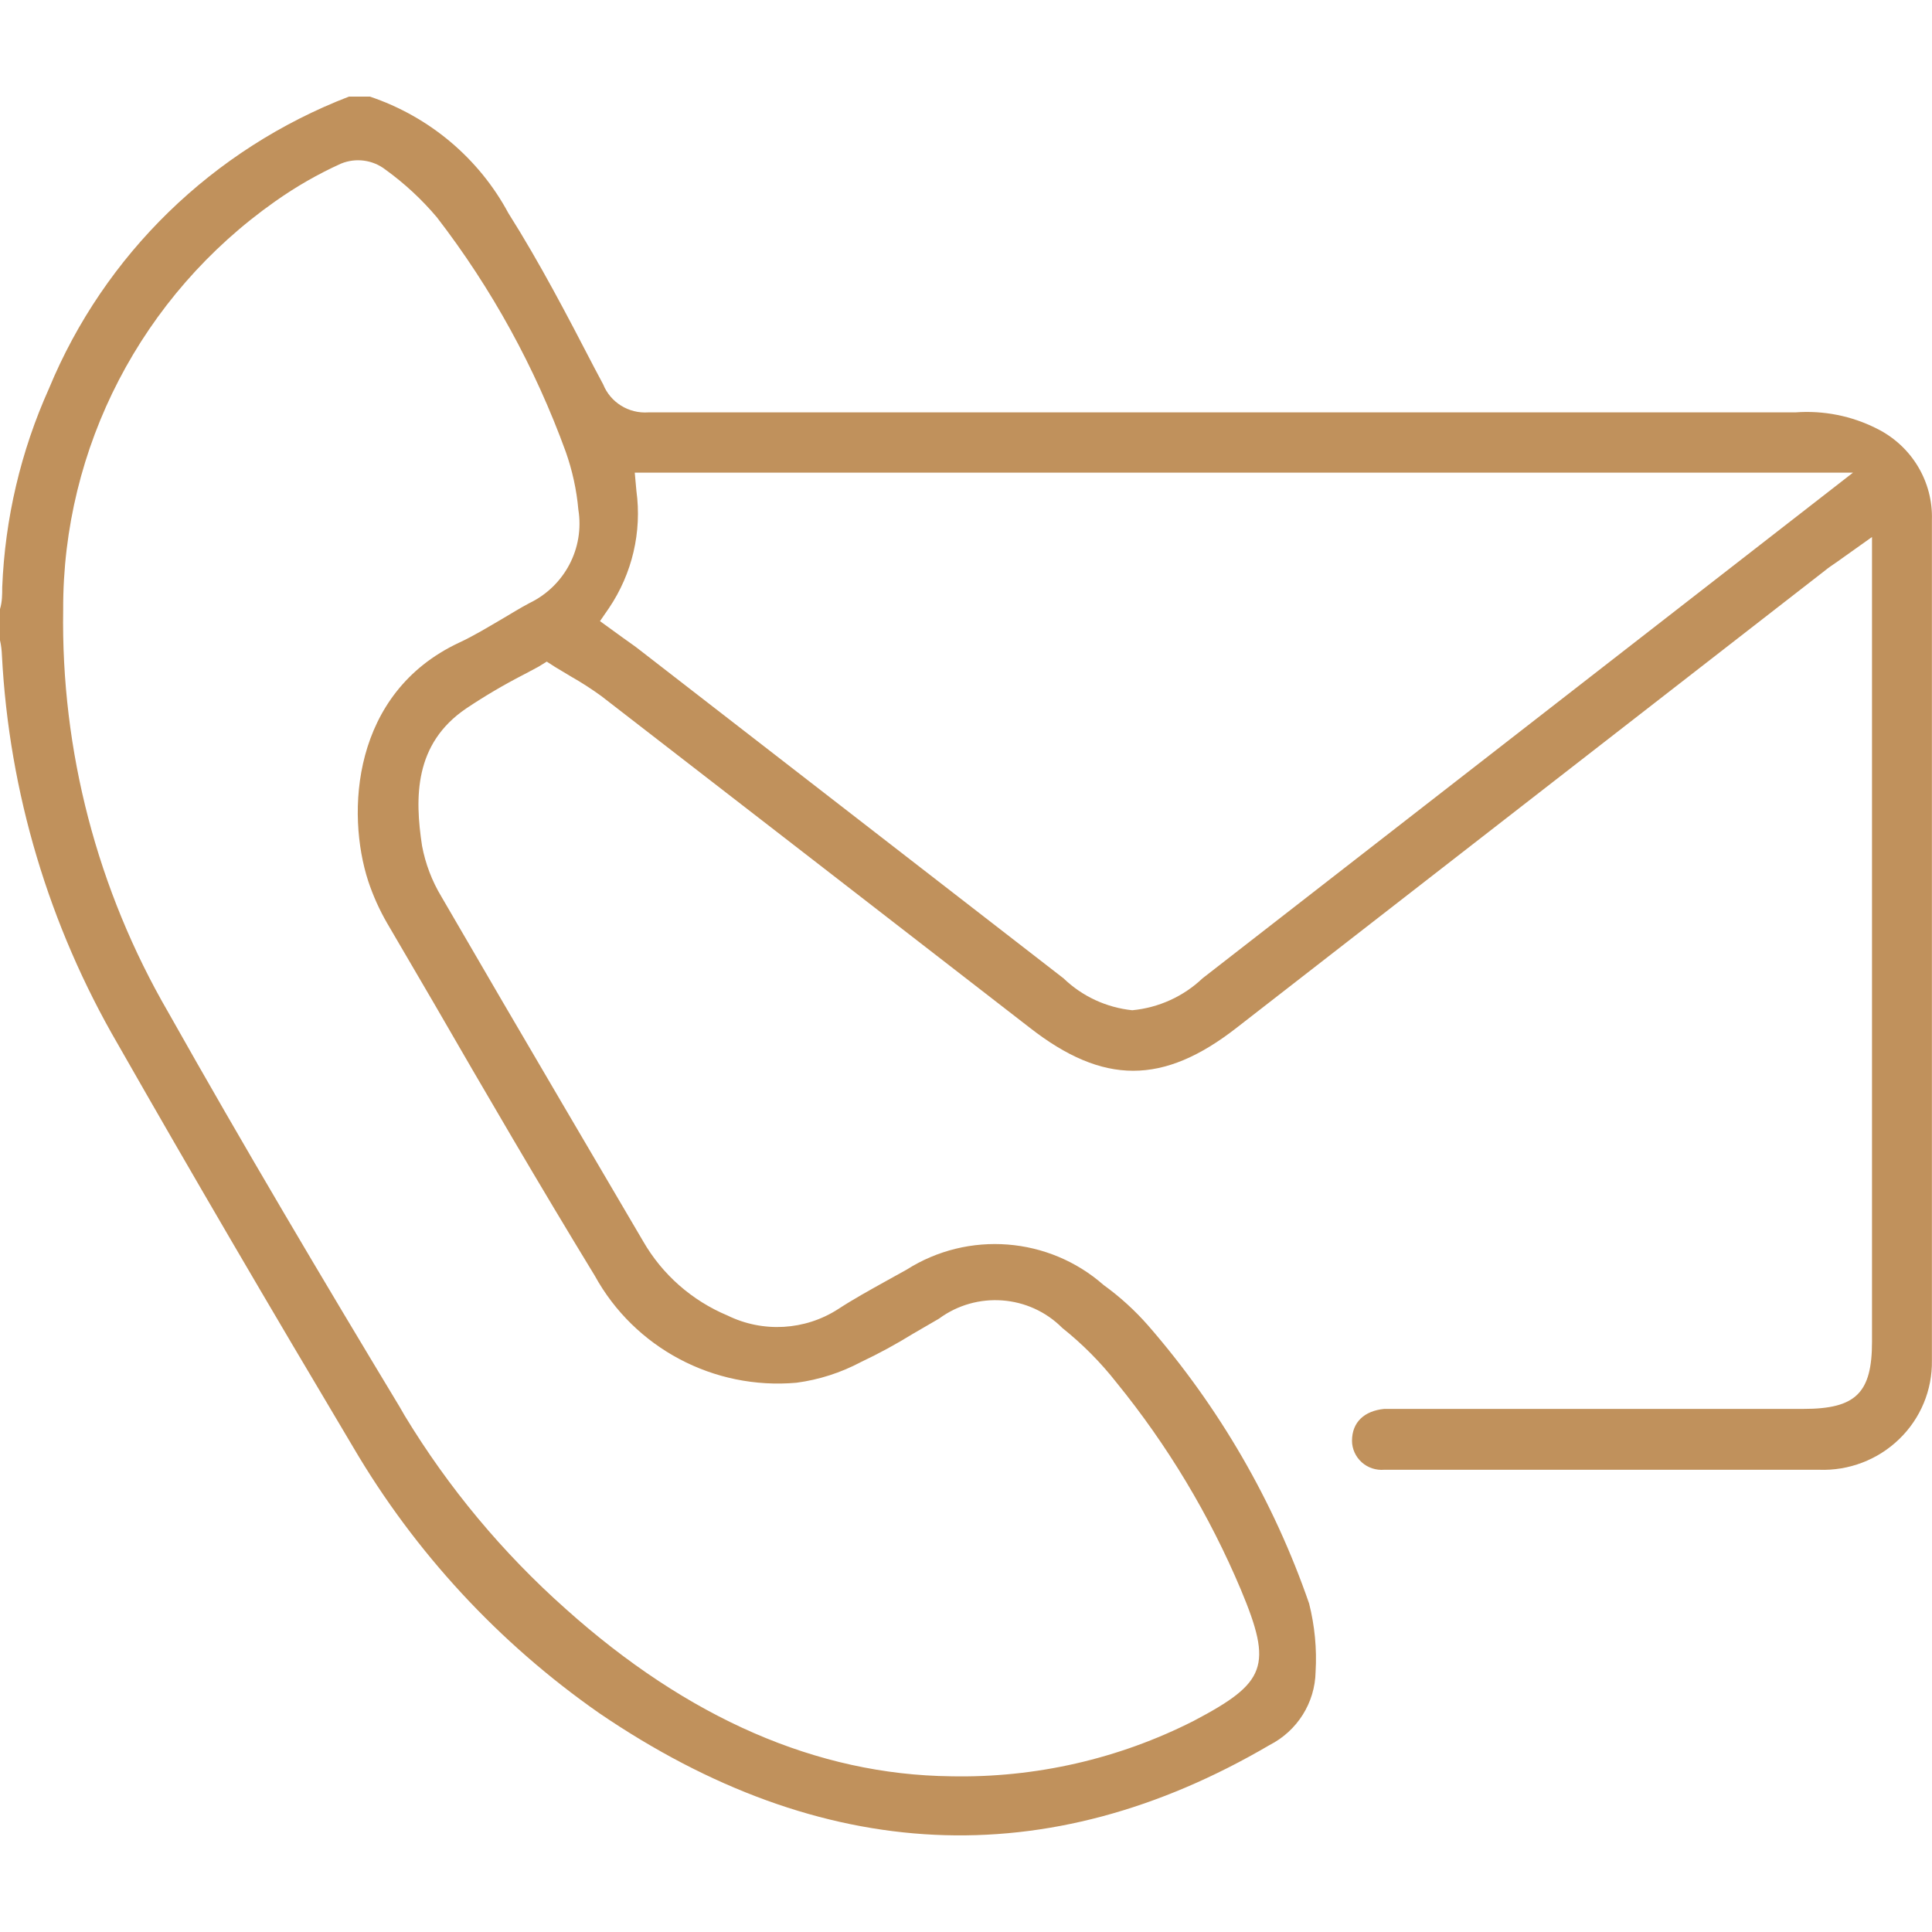 <?xml version="1.0" encoding="UTF-8"?>
<svg width="20px" height="20px" viewBox="0 0 20 20" version="1.1" xmlns="http://www.w3.org/2000/svg" xmlns:xlink="http://www.w3.org/1999/xlink">
    <title>contacto</title>
    <g id="Page-1" stroke="none" stroke-width="1" fill="none" fill-rule="evenodd">
        <g id="Verificentros" transform="translate(-1293, -93)">
            <g id="contacto" transform="translate(1293, 93)">
                <rect id="Rectangle" x="0" y="0" width="20" height="20"></rect>
                <path d="M19.429,4.437 C19.169,4.305 18.877,4.247 18.585,4.269 L6.711,4.269 C6.508,4.283 6.319,4.166 6.244,3.979 L6.151,3.804 C5.874,3.27 5.587,2.719 5.263,2.207 C4.958,1.639 4.445,1.207 3.829,1 L3.612,1 C2.202,1.544 1.08,2.636 0.507,4.022 C0.215,4.671 0.051,5.37 0.023,6.08 C0.023,6.153 0.023,6.229 0,6.305 L0,6.397 L0,6.628 C0.012,6.68 0.018,6.733 0.02,6.786 C0.094,8.203 0.506,9.582 1.221,10.811 C1.988,12.157 2.788,13.523 3.656,14.981 C4.295,16.07 5.164,17.009 6.204,17.735 C8.505,19.302 10.84,19.414 13.142,18.065 C13.43,17.918 13.613,17.627 13.619,17.306 C13.633,17.069 13.61,16.831 13.552,16.6 C13.187,15.544 12.621,14.567 11.884,13.72 C11.747,13.564 11.593,13.424 11.424,13.302 C10.857,12.803 10.024,12.738 9.386,13.143 L9.166,13.265 C8.999,13.358 8.832,13.45 8.676,13.552 C8.333,13.773 7.898,13.798 7.531,13.618 C7.163,13.464 6.856,13.194 6.658,12.85 L5.817,11.418 C5.401,10.71 4.985,9.998 4.57,9.283 C4.472,9.121 4.404,8.942 4.369,8.756 C4.293,8.258 4.286,7.7 4.826,7.334 C5.017,7.206 5.216,7.089 5.42,6.984 L5.574,6.902 L5.66,6.849 L5.747,6.905 L5.917,7.007 C6.023,7.067 6.126,7.134 6.224,7.205 C7.7,8.347 9.179,9.491 10.66,10.639 C11.421,11.233 12.041,11.233 12.802,10.639 L18.885,5.912 C18.925,5.879 18.969,5.849 19.022,5.813 L19.379,5.559 L19.379,13.889 C19.379,14.42 19.212,14.585 18.669,14.585 L14.329,14.585 C14.126,14.605 13.996,14.72 13.996,14.915 C13.996,14.999 14.033,15.08 14.096,15.137 C14.159,15.194 14.244,15.222 14.329,15.215 L15.063,15.215 C16.297,15.215 17.575,15.215 18.829,15.215 C19.138,15.227 19.439,15.112 19.66,14.898 C19.882,14.684 20.004,14.389 19.999,14.083 L19.999,5.384 C20.012,4.986 19.79,4.616 19.429,4.437 Z M5.477,6.245 C5.383,6.295 5.293,6.351 5.203,6.404 C5.057,6.489 4.906,6.582 4.75,6.654 C3.642,7.175 3.582,8.416 3.812,9.122 C3.862,9.272 3.927,9.417 4.006,9.554 L4.49,10.382 C5.027,11.312 5.587,12.272 6.157,13.206 C6.568,13.954 7.388,14.39 8.245,14.314 C8.479,14.283 8.705,14.21 8.912,14.1 C9.098,14.012 9.278,13.914 9.453,13.806 L9.72,13.651 C10.11,13.363 10.655,13.403 10.997,13.747 C11.205,13.913 11.393,14.102 11.557,14.311 C12.087,14.962 12.52,15.684 12.845,16.455 C13.178,17.25 13.108,17.419 12.358,17.814 C11.581,18.209 10.716,18.406 9.843,18.388 C8.459,18.372 7.121,17.788 5.857,16.656 C5.203,16.075 4.641,15.4 4.189,14.654 L4.136,14.562 C3.339,13.242 2.515,11.853 1.741,10.478 C1.006,9.211 0.631,7.771 0.654,6.311 C0.648,4.634 1.466,3.058 2.848,2.085 C3.063,1.933 3.292,1.801 3.532,1.693 C3.685,1.631 3.859,1.655 3.989,1.755 C4.187,1.898 4.366,2.064 4.523,2.25 C5.091,2.987 5.54,3.806 5.857,4.678 C5.925,4.871 5.969,5.072 5.987,5.275 C6.052,5.675 5.845,6.069 5.477,6.245 Z M12.448,10.128 C12.25,10.316 11.994,10.432 11.721,10.458 C11.453,10.43 11.203,10.314 11.01,10.128 L6.628,6.733 C6.571,6.687 6.511,6.648 6.447,6.601 L6.211,6.43 L6.304,6.295 C6.545,5.938 6.646,5.506 6.588,5.081 L6.571,4.893 L19.182,4.893 L12.448,10.128 Z" id="Shape" fill="#C0915C" fill-rule="nonzero"></path>
            </g>
        </g>
    </g>
</svg>